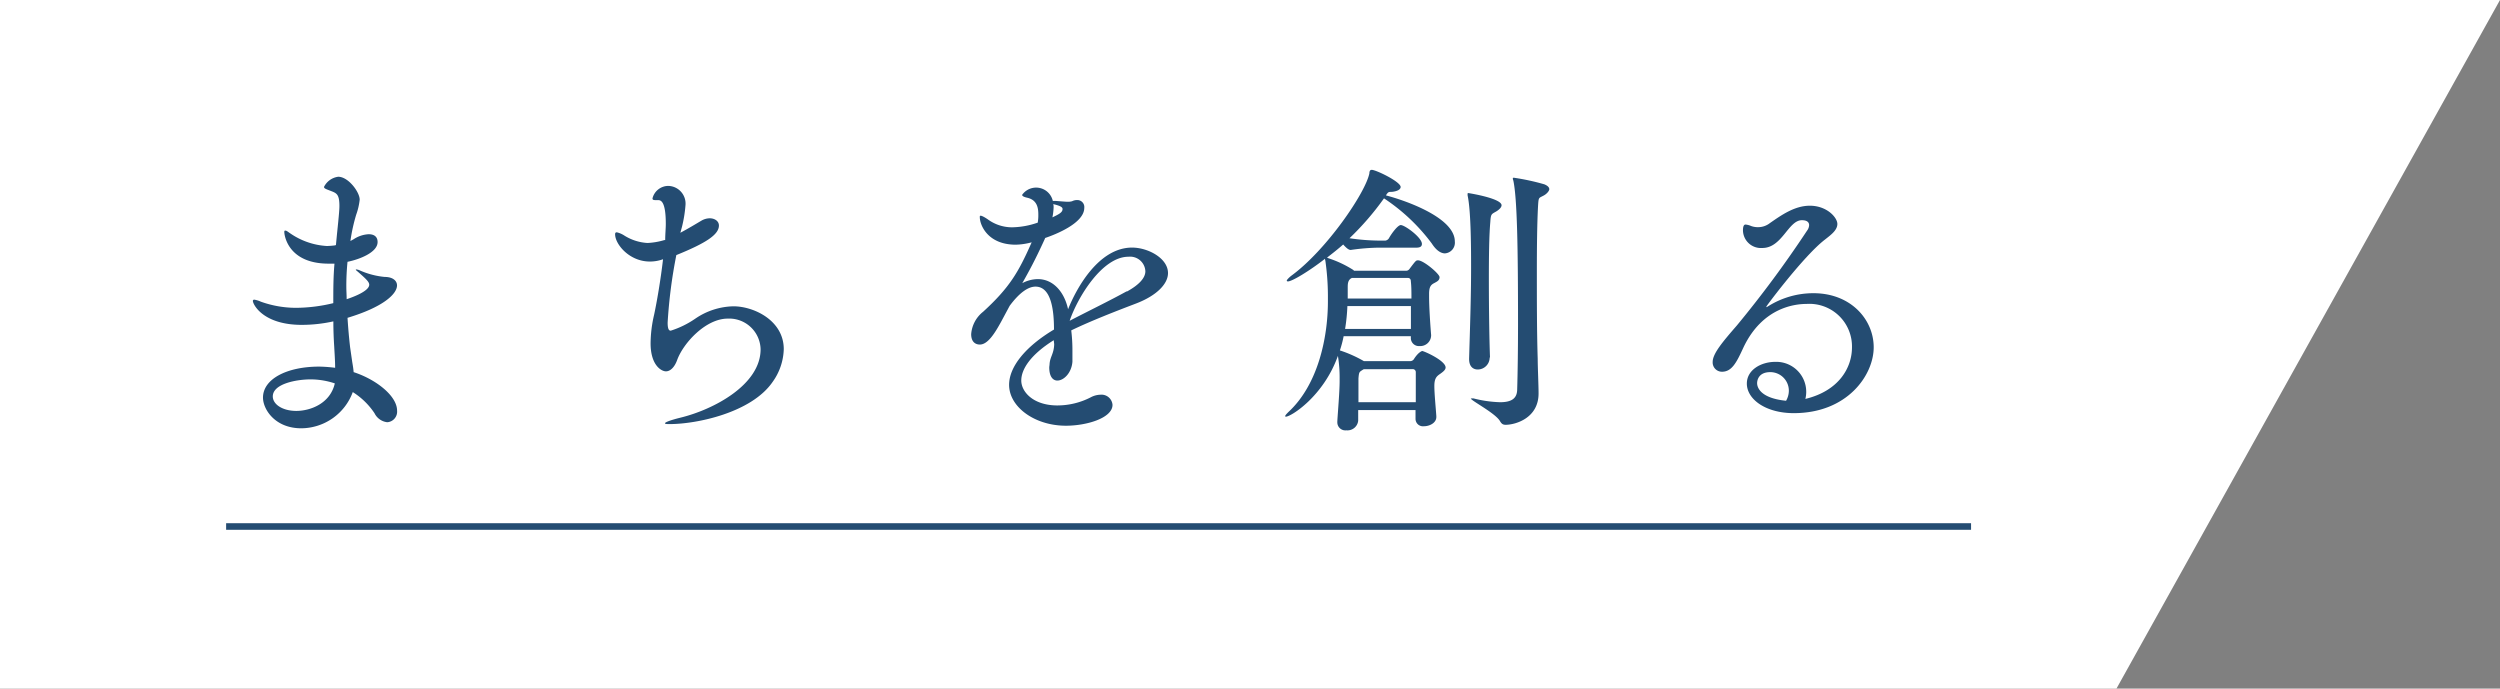 <svg xmlns="http://www.w3.org/2000/svg" width="379.77" height="104.6" viewBox="0 0 379.77 104.6"><rect x="0" y="0" width="379.77" height="104.6" fill="#808080" stroke="none"/><defs><style>.cls-1{fill:#fff;}.cls-2{fill:none;stroke:#244c72;stroke-miterlimit:10;}.cls-3{fill:#244c72;}</style></defs><g id="レイヤー_2" data-name="レイヤー 2"><g id="レイヤー_1-2" data-name="レイヤー 1"><polygon class="cls-1" points="321.51 104.6 379.77 0 0 0 0 104.6 321.51 104.6"/><line class="cls-2" x1="34.35" y1="79.98" x2="299.42" y2="79.98"/><path class="cls-3" d="M53.5,54.94c.09.53.18,1.06.22,1.59,3.39,1.1,6.6,3.6,6.6,5.85a1.61,1.61,0,0,1-1.49,1.76,2.46,2.46,0,0,1-1.94-1.37,11,11,0,0,0-3.3-3.21,8.39,8.39,0,0,1-7.83,5.5c-4,0-5.81-2.9-5.81-4.66,0-2.82,3.61-4.71,8.54-4.71a22.07,22.07,0,0,1,2.42.18c0-1.06-.09-2.25-.14-3.22-.08-1.23-.13-2.51-.13-3.83a22.27,22.27,0,0,1-4.8.53c-5.89,0-7.43-3.12-7.43-3.65a.2.2,0,0,1,.22-.18,3.79,3.79,0,0,1,1,.31,15.83,15.83,0,0,0,5.46.93,24.48,24.48,0,0,0,5.54-.71c0-2,0-4,.18-6-.31,0-.57,0-.88,0-6.34,0-6.74-4.53-6.74-4.75s0-.27.18-.27.48.27.75.44a10.91,10.91,0,0,0,5.54,1.9,11.69,11.69,0,0,0,1.19-.09l.18-.05.17-1.76c.31-2.94.36-3.74.36-4.18,0-1.71-.4-1.93-1.19-2.24s-1.15-.4-1.15-.66a2.82,2.82,0,0,1,2.16-1.54c1.54,0,3.26,2.33,3.26,3.48a9.77,9.77,0,0,1-.53,2.28,26.93,26.93,0,0,0-.88,4l.48-.26A4.54,4.54,0,0,1,56,35.58c1.32,0,1.36.92,1.36,1.19,0,1.58-2.77,2.64-4.57,3a37,37,0,0,0-.18,3.79c0,.61.05,1.27.05,1.89.79-.26,3.43-1.19,3.43-2.2,0-.44-.53-.92-1.76-2-.18-.13-.27-.22-.27-.31s0,0,.14,0a1.41,1.41,0,0,1,.44.13,12.18,12.18,0,0,0,3.82,1c1.19,0,1.85.57,1.85,1.28,0,1.32-2.11,3.3-7.52,4.93.09,1.45.22,2.94.39,4.44Zm-6.29,2.69c-2.16,0-5.77.66-5.77,2.59,0,1.19,1.46,2.2,3.57,2.2s5.15-1.1,5.85-4.18A11.74,11.74,0,0,0,47.21,57.63Z"/><path class="cls-3" d="M103.35,35.36c1.24-.66,2.47-1.41,3.22-1.85a2.58,2.58,0,0,1,1.23-.35c.79,0,1.41.44,1.41,1.1,0,1.36-1.9,2.64-6.47,4.49A75.47,75.47,0,0,0,101.42,49c0,1.14.26,1.23.48,1.23a14,14,0,0,0,3.7-1.81,10.63,10.63,0,0,1,5.81-1.89c3.12,0,7.65,2.16,7.65,6.51a8.92,8.92,0,0,1-1.71,5c-3.22,4.66-11.53,6.38-15.58,6.38-.48,0-.75,0-.75-.13s.71-.44,2.33-.84c5.06-1.23,12.19-5,12.19-10.39a4.77,4.77,0,0,0-5-4.66c-3.3,0-6.69,3.65-7.66,6.25-.4,1.14-1.06,1.76-1.72,1.76s-2.33-.88-2.33-4.27a19.56,19.56,0,0,1,.53-4.31c.4-1.85,1-5.28,1.36-8.45a5.85,5.85,0,0,1-2,.35c-3.13,0-5.28-2.64-5.28-4.14,0-.22.09-.3.26-.3a3.54,3.54,0,0,1,1.06.44,7.37,7.37,0,0,0,3.61,1.18,10.79,10.79,0,0,0,2.55-.44l.13,0c0-.88.09-1.76.09-2.46,0-3.52-.79-3.61-1.19-3.61h-.35c-.35,0-.48-.05-.48-.27a2.49,2.49,0,0,1,2.37-1.89,2.69,2.69,0,0,1,2.64,2.95,20,20,0,0,1-.53,3.26Z"/><path class="cls-3" d="M160.07,51.68c-3.52,2.2-4.93,4.41-4.93,6.12s1.8,3.79,5.5,3.79a11.08,11.08,0,0,0,5.06-1.24,3.32,3.32,0,0,1,1.45-.39A1.68,1.68,0,0,1,169,61.5c0,2-3.91,3.17-7.08,3.17-4.75,0-8.63-2.86-8.63-6.21,0-2.73,2.47-5.81,6.82-8.4,0-2.73-.35-6.52-2.81-6.52-1.06,0-2.38.84-3.92,2.91l-1.32,2.46c-.92,1.67-2,3.43-3.21,3.43-.18,0-1.32,0-1.32-1.58a4.78,4.78,0,0,1,1.8-3.39c4-3.65,5.37-6,7.31-10.38l.08-.18,0,0a10.07,10.07,0,0,1-2.42.36c-4.27,0-5.46-3-5.46-4.18,0-.18,0-.22.14-.22s.52.17,1.1.57a6.22,6.22,0,0,0,3.69,1.19,12.4,12.4,0,0,0,3.87-.71,6.49,6.49,0,0,0,.09-1.23c0-1-.17-2.2-1.67-2.55-.4-.09-.79-.22-.79-.44a2.6,2.6,0,0,1,4.66.92h.36c.83.05,1.49.13,2,.13a2.37,2.37,0,0,0,.57-.08,1.61,1.61,0,0,1,.75-.18,1.06,1.06,0,0,1,1.1,1.19c0,2.33-4.4,4.05-5.94,4.57l-.09.22c-1.49,3.26-2.42,4.93-3.39,6.65a5.06,5.06,0,0,1,2.38-.62c2.29,0,4,1.9,4.58,4.58,1.27-3.21,4.66-9.37,9.72-9.37,2.42,0,5.46,1.62,5.46,3.87,0,1.72-1.85,3.48-4.84,4.62s-6.87,2.64-9.86,4.09a24.72,24.72,0,0,1,.18,3.13c0,.52,0,1.1,0,1.63-.13,1.71-1.32,2.86-2.29,2.86-.66,0-1.23-.58-1.23-2,0-.13.05-.35.05-.53.08-1.1.66-1.54.7-3ZM160,31a1.87,1.87,0,0,1,.05.53,9,9,0,0,1-.18,1.49c1-.48,1.54-.75,1.54-1.27,0-.22-.18-.44-1.28-.71Zm11.18,13.29c1.93-1.06,2.81-2.11,2.81-3.08A2.32,2.32,0,0,0,171.42,39c-4,0-7.74,6.21-8.93,9.73C165.17,47.33,168.61,45.66,171.16,44.25Z"/><path class="cls-3" d="M218.19,63.35c0,.88-1,1.4-1.89,1.4a1.13,1.13,0,0,1-1.27-1.1v0c0-.4,0-.88,0-1.36h-8.71c0,.66,0,1.23,0,1.62a1.64,1.64,0,0,1-1.8,1.46,1.22,1.22,0,0,1-1.37-1.24V64c.09-1.54.35-4.53.35-6.11v-.31a20.62,20.62,0,0,0-.26-3.52c-2.2,6.16-7.13,9.24-7.92,9.24a.1.1,0,0,1-.09-.09c0-.09.13-.26.49-.62,4.44-4.09,6-11.17,6-16.81v-.88a38.57,38.57,0,0,0-.39-5.32.69.69,0,0,1-.05-.27c-2.37,1.85-5,3.44-5.63,3.44-.13,0-.18-.05-.18-.13s.23-.36.66-.71c5.33-3.87,11.31-12.63,11.89-15.58,0-.26.08-.53.35-.53.66,0,4.4,1.81,4.4,2.6,0,.35-.44.66-1.36.75-.49,0-.53,0-.88.53,3.34.88,10.47,3.47,10.47,7a1.63,1.63,0,0,1-1.5,1.81c-.61,0-1.32-.44-2-1.5a28.88,28.88,0,0,0-7.26-6.86A42.29,42.29,0,0,1,205,36.19a32.42,32.42,0,0,0,4.58.36h.88a.79.79,0,0,0,.53-.36c.44-.79,1.36-2,1.8-2,.62,0,3.21,1.89,3.21,2.86,0,.31-.17.57-.83.57h-5.77a33.06,33.06,0,0,0-4.22.35h0c-.35,0-.74-.39-1.14-.83-.79.7-1.63,1.36-2.46,2a1,1,0,0,1,.22.09A16.49,16.49,0,0,1,205.56,41l.14.13h7.87a.62.62,0,0,0,.53-.26c1-1.32,1-1.32,1.32-1.32.84,0,3.26,2.06,3.26,2.55s-.35.66-.84.92-.75.57-.75,1.63V45c0,1.63.18,4.31.31,5.9a1.65,1.65,0,0,1-1.76,1.67,1.22,1.22,0,0,1-1.32-1.28v-.22H204.11a16.69,16.69,0,0,1-.57,2.16,19.29,19.29,0,0,1,3.65,1.63h7a.69.69,0,0,0,.57-.27c.71-1.14,1.28-1.27,1.28-1.27.26,0,3.56,1.45,3.56,2.51,0,.35-.39.66-.88,1s-.83.66-.83,1.81.22,3.34.3,4.57ZM204.68,46.49a28.48,28.48,0,0,1-.35,3.48h10c0-1.15,0-2.33,0-3.48Zm.66-4.27s0,.05-.08.05c-.49.31-.53.79-.53,1.41v1.67h9.68c0-.93,0-1.81-.09-2.6,0-.26-.09-.53-.48-.53Zm1.81,13.87-.27.17c-.39.27-.44.27-.52,1.23V61.1h8.71c0-.88,0-1.76,0-2.55s0-1.5,0-2a.46.46,0,0,0-.48-.48Zm19.14-1.72a1.82,1.82,0,0,1-1.8,1.76c-.71,0-1.32-.44-1.32-1.59v-.08c.13-4.45.3-9.29.3-13.73,0-2.6,0-8.54-.52-11a.87.87,0,0,1,0-.31c0-.09,0-.09.09-.09s5.06.8,5.06,1.85c0,.31-.35.66-.79.93-.75.44-.84.35-.92,1.62-.18,2-.22,5.24-.22,8.63,0,4.62.08,9.55.17,11.88Zm2.42,10.16c-.39,0-.61-.13-.88-.61-.79-1.23-4.4-3.08-4.4-3.39,0,0,0,0,.09,0a1.35,1.35,0,0,1,.35,0,18.46,18.46,0,0,0,4,.57c1.8,0,2.55-.61,2.6-1.85.08-2.64.13-6.25.13-10.07,0-11.53-.13-19-.71-21.74a1.18,1.18,0,0,1-.08-.31c0-.09,0-.13.17-.13a35.19,35.19,0,0,1,4.62,1c.53.22.75.48.75.74s-.4.75-.92,1c-.71.39-.71.17-.8,1.76-.13,2.55-.17,6-.17,9.68,0,4.44,0,9.28.13,13.37,0,1.15.13,4.05.13,5.15C233.77,63.48,230.25,64.53,228.71,64.53Z"/><path class="cls-3" d="M268.35,46.67s.09-.05.22-.13a12.89,12.89,0,0,1,6.91-2c5.68,0,9.15,4,9.15,8.22s-4,10-12.14,10c-4.27,0-7.13-2.11-7.13-4.49,0-2.11,2.2-3.3,4.31-3.3a4.55,4.55,0,0,1,4.58,5.63c5.1-1.23,7.08-4.75,7.08-7.83a6.47,6.47,0,0,0-6.9-6.6c-1.55,0-6.65.39-9.6,6.64-1.05,2.29-1.76,3.66-3.25,3.66a1.41,1.41,0,0,1-1.41-1.5c0-1.28,1.63-3.17,3.65-5.5a167.4,167.4,0,0,0,10.69-14.44,1.48,1.48,0,0,0,.31-.83c0-.31-.17-.75-1.1-.75-2.07,0-3,4.22-6,4.22a2.73,2.73,0,0,1-2.95-2.68c0-.48.09-.88.39-.88a2.67,2.67,0,0,1,.84.22,3,3,0,0,0,1.06.18,2.89,2.89,0,0,0,1.8-.62c1.72-1.19,3.74-2.64,6.07-2.64,2.6,0,4.18,1.8,4.18,2.77s-1,1.67-1.89,2.38c-3.17,2.42-8.89,10.08-8.89,10.16Zm3.39,12.72a2.82,2.82,0,0,0-2.82-2.86c-1.93,0-2,1.45-2,1.67s0,2.24,4.4,2.68A3.09,3.09,0,0,0,271.74,59.39Z"/></g></g></svg>